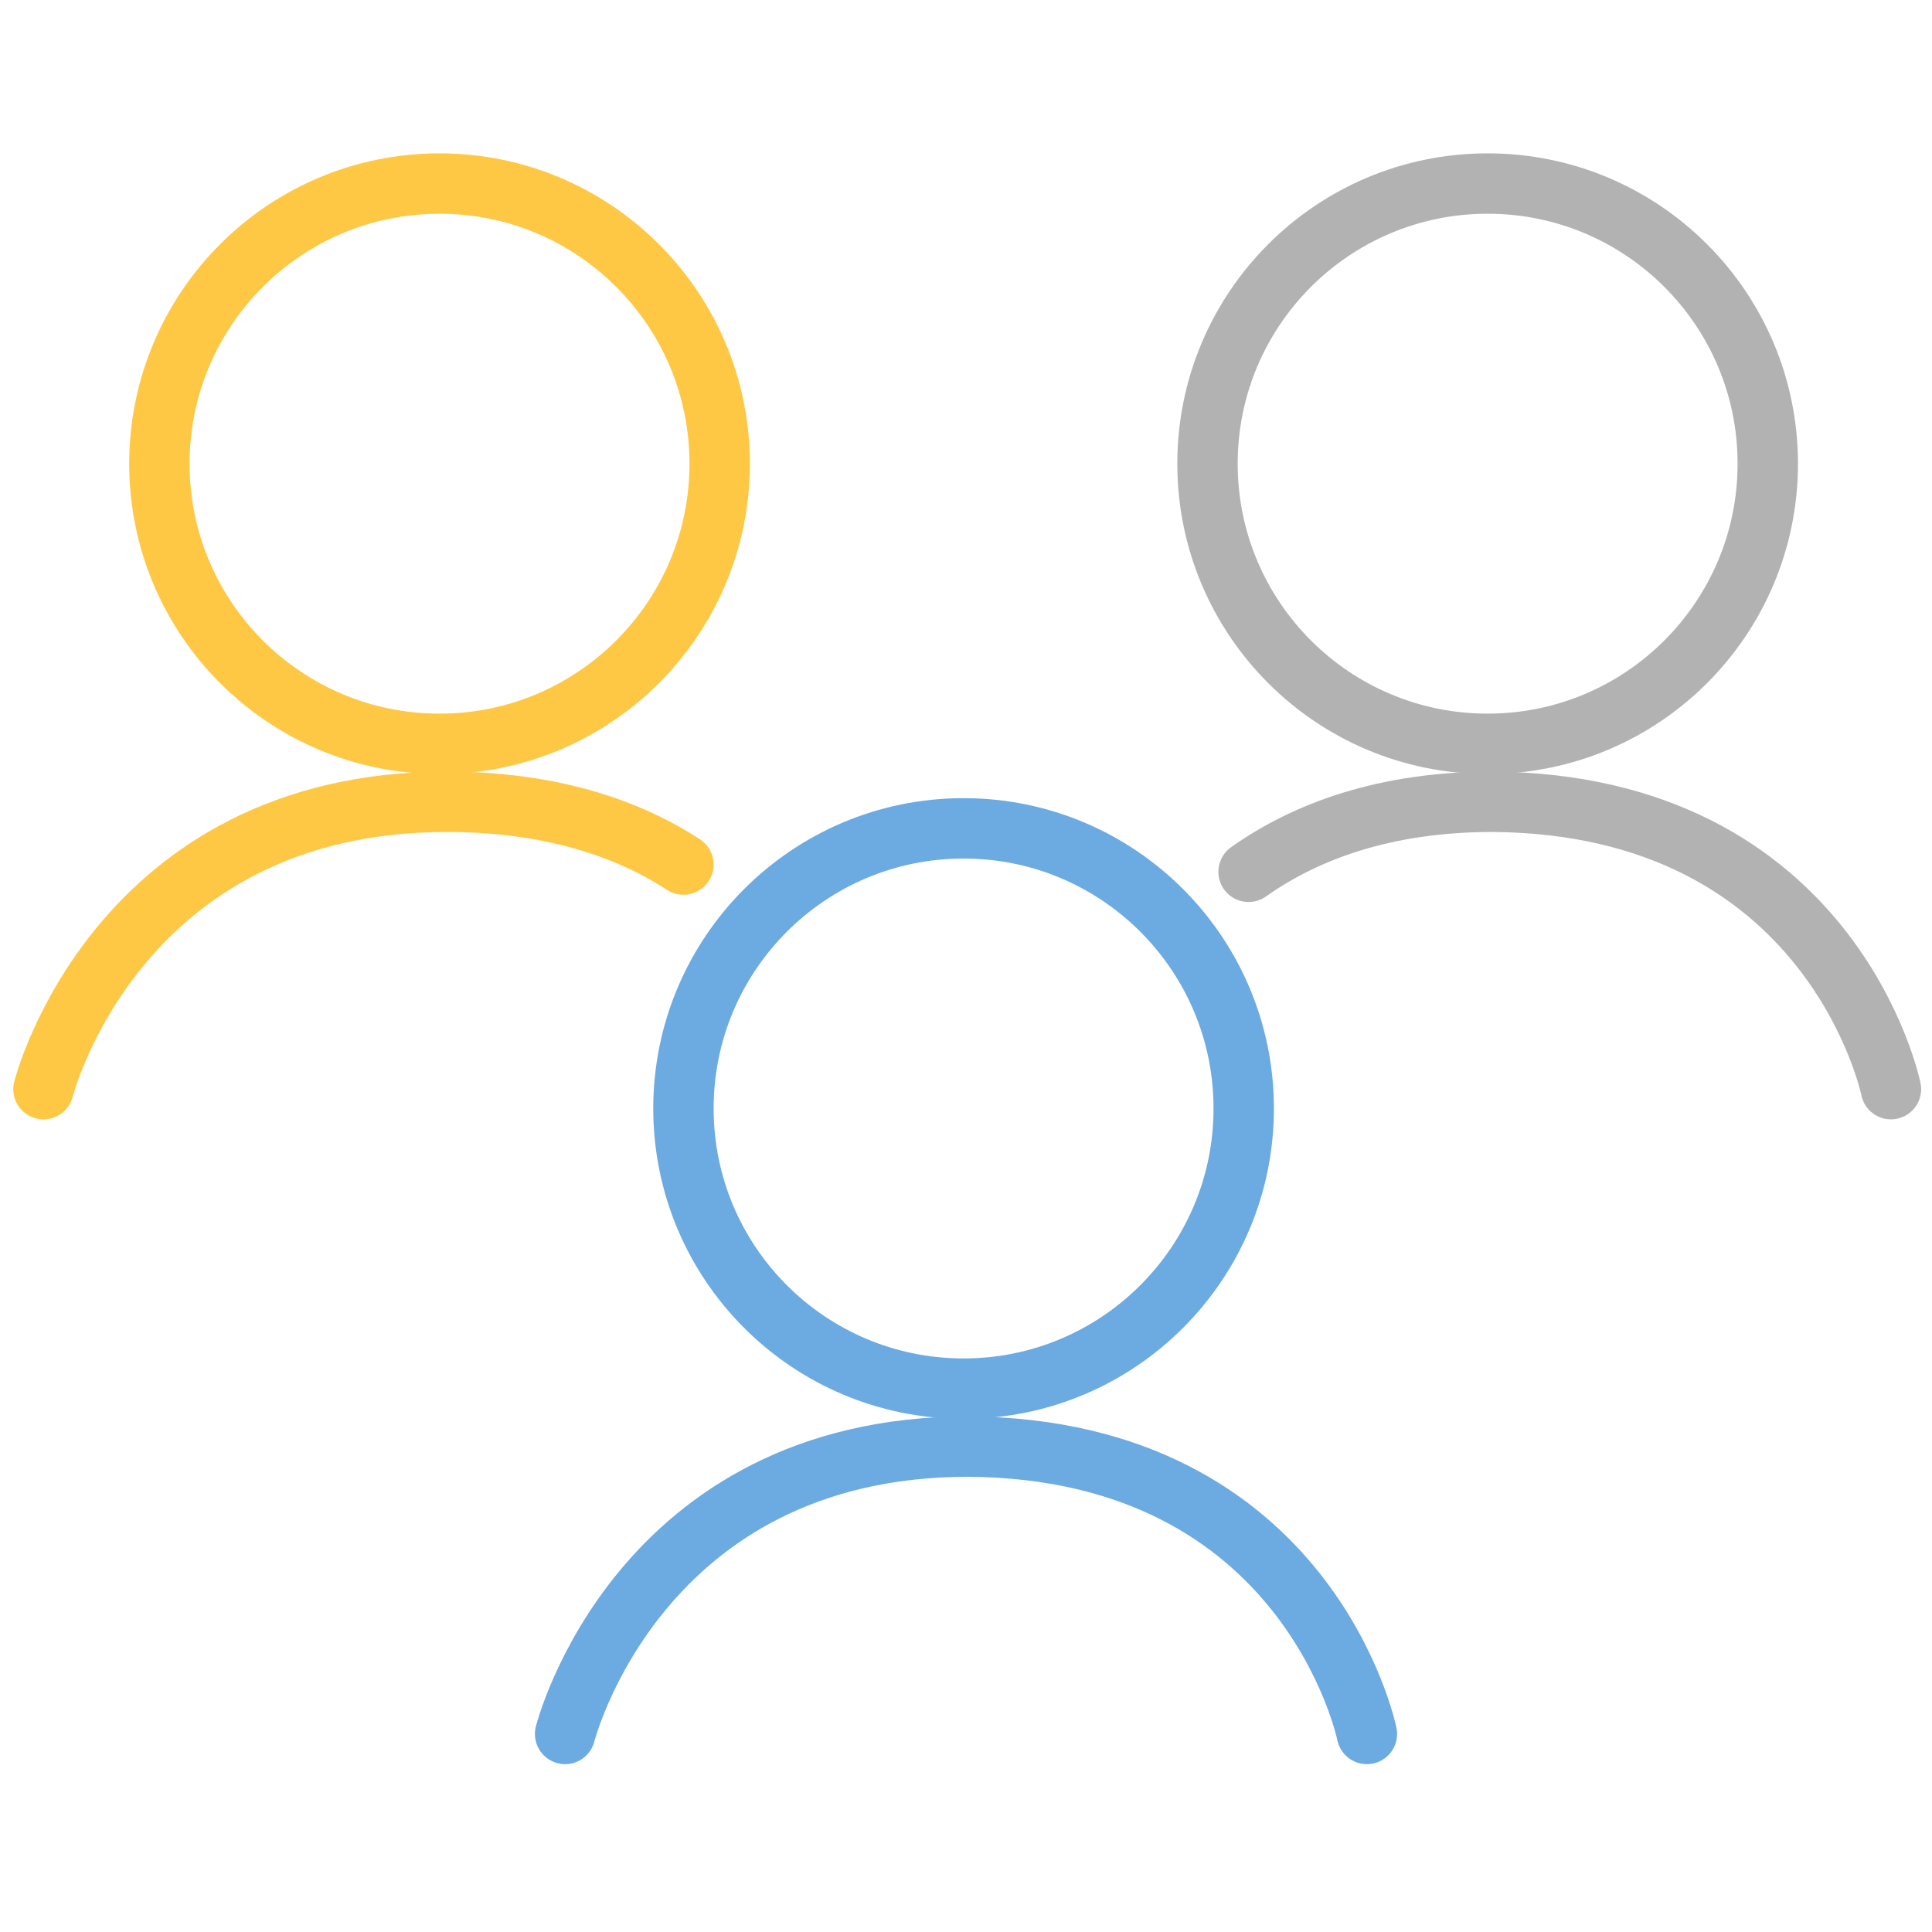 <svg xmlns="http://www.w3.org/2000/svg" viewBox="0 0 80 80" xmlns:v="https://vecta.io/nano"><style><![CDATA[.D{stroke-width:2.5}.E{stroke-linejoin:round}.F{stroke-linecap:round}.G{stroke-miterlimit:10}]]></style><g fill="none" class="D E"><g stroke="#6caae2"><circle cx="39.9" cy="45.9" r="11.6"/><path d="M23.4 71.8s3-11.9 16.7-11.9c14.1.1 16.5 11.9 16.5 11.9" class="F G"/></g><g stroke="#ffc844"><circle cx="18.2" cy="19.2" r="11.6"/><path d="M1.8 45.1s3-11.9 16.7-11.9c4.3 0 7.5 1.1 9.8 2.6" class="F G"/></g><g stroke="#b2b2b2"><circle cx="61.6" cy="19.2" r="11.6"/><path d="M51.7 36.1c2.4-1.7 5.7-2.9 10.1-2.9 14.1.1 16.5 11.9 16.5 11.9" class="F G"/></g></g></svg>